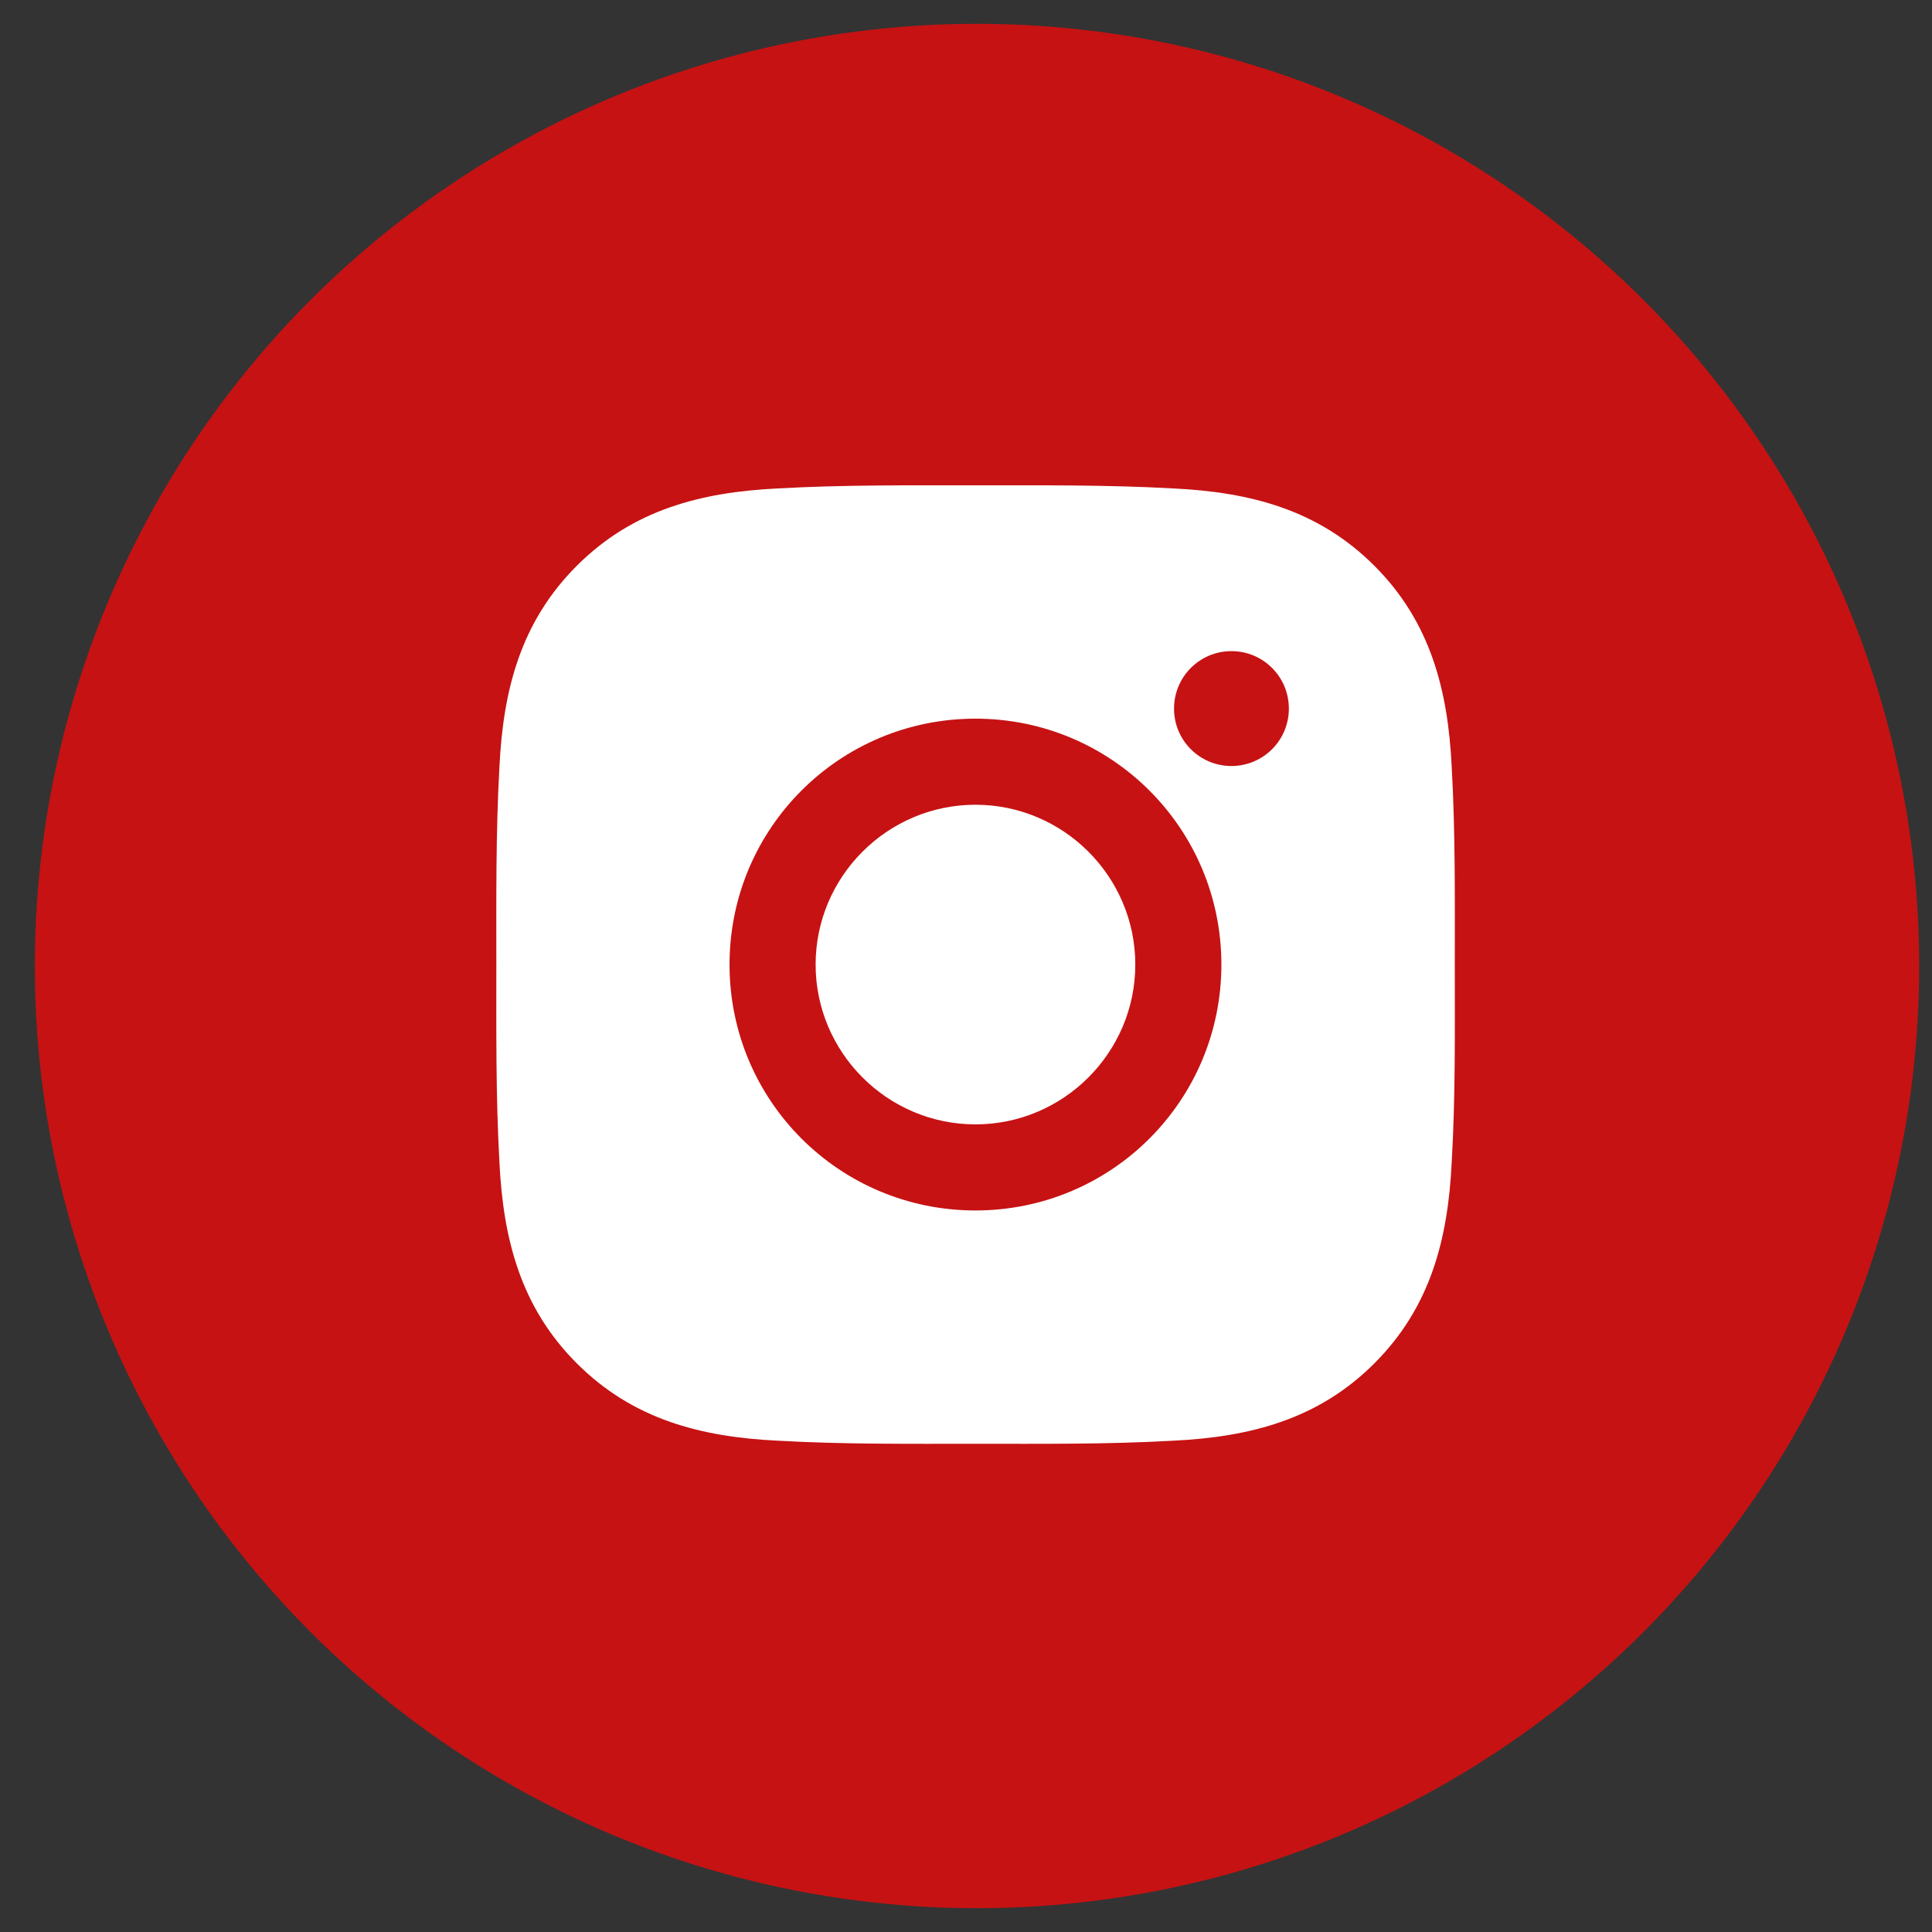 <?xml version="1.0" encoding="UTF-8"?> <svg xmlns="http://www.w3.org/2000/svg" width="43" height="43" viewBox="0 0 43 43" fill="none"><rect x="0" y="0" width="43" height="43" fill="#333333" stroke="none"/> <circle cx="21.745" cy="21.5" r="20.97" fill="#C61213"></circle> <path d="M21.71 17.911C19.752 17.911 18.153 19.509 18.153 21.468C18.153 23.427 19.752 25.025 21.71 25.025C23.669 25.025 25.268 23.427 25.268 21.468C25.268 19.509 23.669 17.911 21.71 17.911ZM32.379 21.468C32.379 19.995 32.393 18.535 32.31 17.065C32.227 15.357 31.838 13.841 30.589 12.592C29.337 11.341 27.824 10.954 26.116 10.871C24.643 10.789 23.183 10.802 21.713 10.802C20.24 10.802 18.78 10.789 17.31 10.871C15.602 10.954 14.086 11.344 12.838 12.592C11.586 13.844 11.199 15.357 11.116 17.065C11.034 18.538 11.047 19.998 11.047 21.468C11.047 22.939 11.034 24.401 11.116 25.871C11.199 27.579 11.589 29.095 12.838 30.344C14.089 31.595 15.602 31.982 17.31 32.065C18.783 32.148 20.243 32.134 21.713 32.134C23.186 32.134 24.646 32.148 26.116 32.065C27.824 31.982 29.34 31.593 30.589 30.344C31.84 29.092 32.227 27.579 32.31 25.871C32.395 24.401 32.379 22.941 32.379 21.468ZM21.71 26.941C18.682 26.941 16.237 24.497 16.237 21.468C16.237 18.439 18.682 15.995 21.71 15.995C24.739 15.995 27.184 18.439 27.184 21.468C27.184 24.497 24.739 26.941 21.71 26.941ZM27.408 17.049C26.701 17.049 26.13 16.478 26.13 15.771C26.13 15.064 26.701 14.492 27.408 14.492C28.115 14.492 28.686 15.064 28.686 15.771C28.686 15.939 28.653 16.105 28.589 16.26C28.525 16.415 28.431 16.556 28.312 16.675C28.193 16.794 28.052 16.888 27.897 16.952C27.742 17.016 27.576 17.049 27.408 17.049Z" fill="white"></path> </svg> 